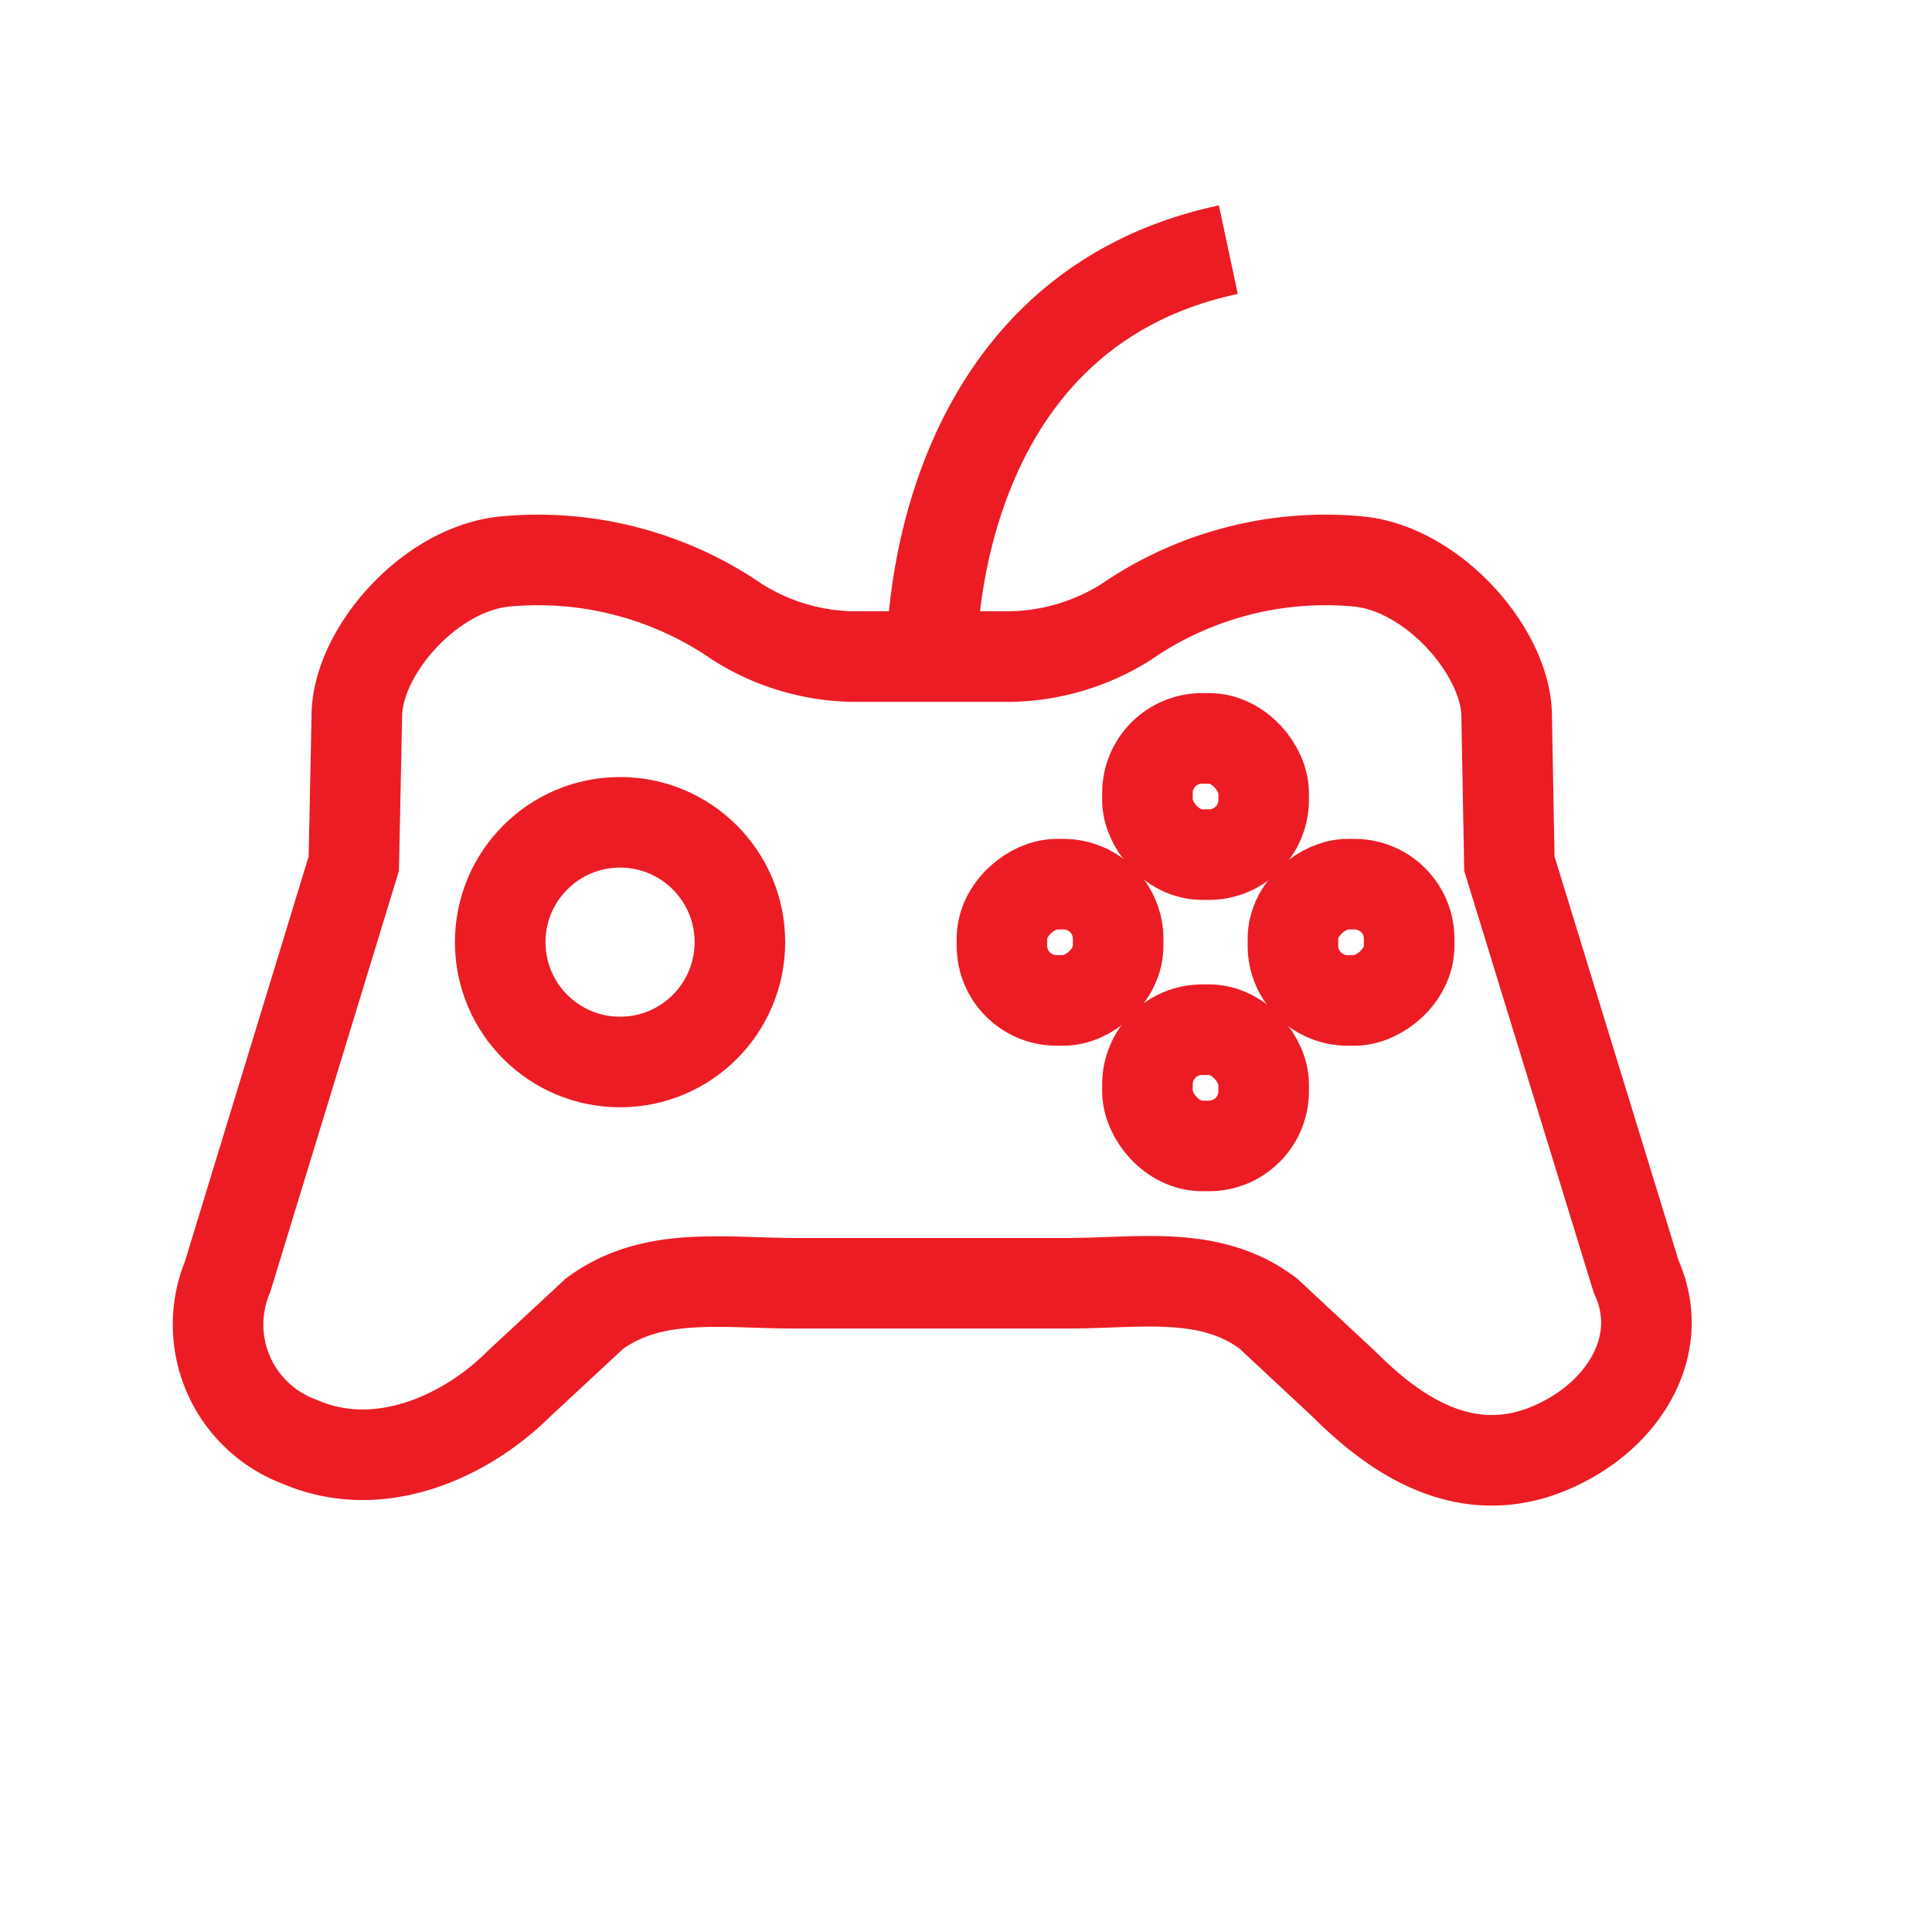 <svg xmlns="http://www.w3.org/2000/svg" width="800px" height="800px" viewBox="0 0 64 64" stroke-width="3" stroke="#ec1c24" fill="none"><g id="SVGRepo_bgCarrier" stroke-width="0"></g><g id="SVGRepo_tracerCarrier" stroke-linecap="round" stroke-linejoin="round"></g><g id="SVGRepo_iconCarrier"><path d="M54.2,42.29,50,28.61l-.09-4.88c0-2.1-2.42-4.89-4.91-5.13a11.64,11.64,0,0,0-7.69,2,7.43,7.43,0,0,1-3.84,1.15H28.26a7.37,7.37,0,0,1-3.84-1.15,11.64,11.64,0,0,0-7.69-2c-2.5.24-4.91,3-4.91,5.13l-.1,4.88L7.54,42.29A4.14,4.14,0,0,0,9.9,47.75c2.72,1.19,5.61-.23,7.29-1.91l2.51-2.33c1.93-1.41,4.26-1,6.65-1h9c2.4,0,4.73-.45,6.66,1l2.5,2.33c1.68,1.68,4.21,3.53,7.3,1.91C53.93,46.65,55.18,44.44,54.2,42.29Z"></path><rect x="42.84" y="29.29" width="3.85" height="3.85" rx="1.81" transform="translate(75.97 -13.55) rotate(90)"></rect><rect x="33.2" y="29.29" width="3.85" height="3.85" rx="1.81" transform="translate(66.33 -3.91) rotate(90)"></rect><rect x="38.02" y="34.11" width="3.85" height="3.85" rx="1.81" transform="translate(79.88 72.07) rotate(180)"></rect><rect x="38.02" y="24.47" width="3.85" height="3.85" rx="1.81" transform="translate(79.88 52.78) rotate(-180)"></rect><circle cx="20.54" cy="31.21" r="3.97"></circle><path d="M30.87,21.73s-.22-11.32,9.82-13.46"></path></g></svg>